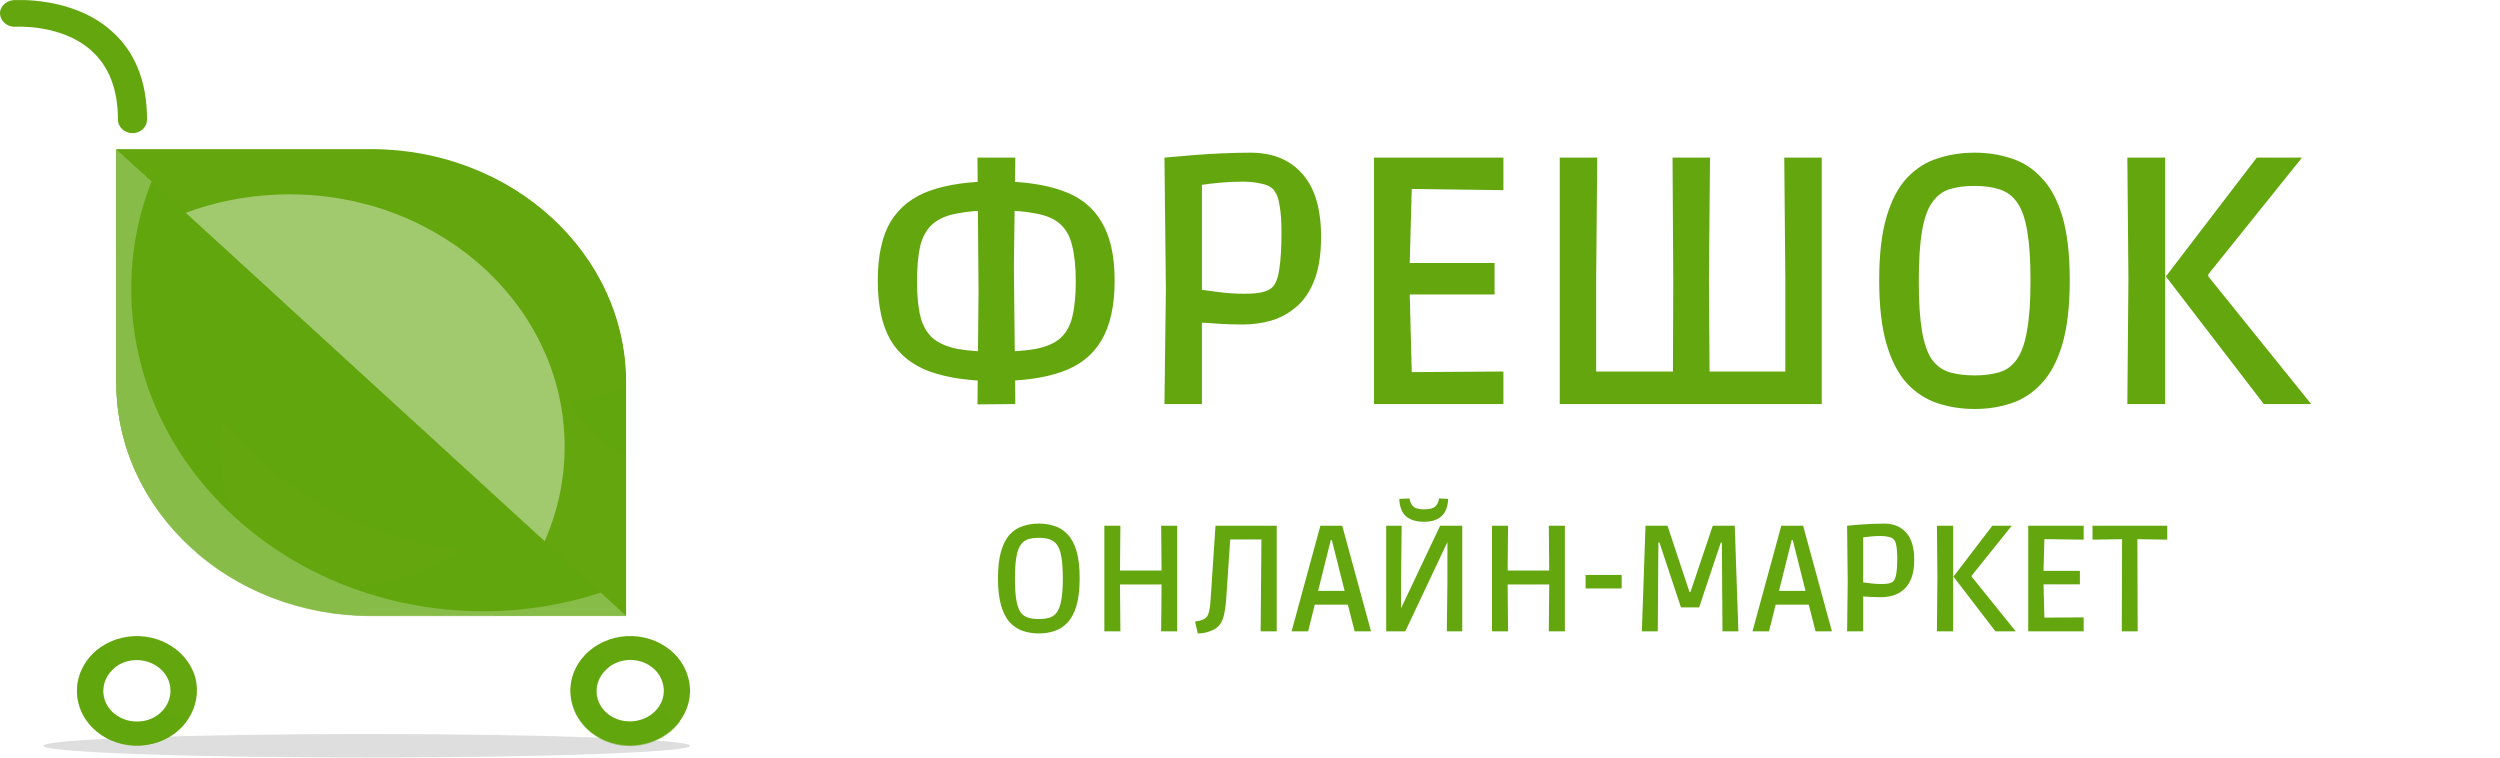 <svg width="198" height="60" viewBox="0 0 198 60" fill="none" xmlns="http://www.w3.org/2000/svg">
<path d="M78.9 30.18C76.791 30.18 75.036 29.928 73.636 29.424C72.255 28.92 71.219 28.089 70.528 26.932C69.856 25.756 69.52 24.188 69.52 22.228C69.52 20.231 69.866 18.663 70.556 17.524C71.266 16.385 72.311 15.573 73.692 15.088C75.092 14.603 76.828 14.36 78.9 14.36C81.028 14.36 82.783 14.612 84.164 15.116C85.546 15.601 86.572 16.423 87.244 17.58C87.935 18.719 88.28 20.268 88.28 22.228C88.28 24.225 87.926 25.812 87.216 26.988C86.526 28.145 85.48 28.967 84.08 29.452C82.699 29.937 80.972 30.18 78.9 30.18ZM78.9 27.856C80.17 27.856 81.215 27.781 82.036 27.632C82.876 27.464 83.52 27.184 83.968 26.792C84.435 26.381 84.752 25.821 84.92 25.112C85.107 24.384 85.2 23.451 85.2 22.312C85.2 21.155 85.107 20.212 84.92 19.484C84.752 18.737 84.435 18.159 83.968 17.748C83.52 17.337 82.876 17.057 82.036 16.908C81.215 16.74 80.17 16.656 78.9 16.656C77.65 16.656 76.614 16.74 75.792 16.908C74.971 17.057 74.327 17.337 73.86 17.748C73.394 18.159 73.067 18.737 72.88 19.484C72.712 20.212 72.628 21.155 72.628 22.312C72.628 23.451 72.722 24.384 72.908 25.112C73.095 25.821 73.422 26.381 73.888 26.792C74.355 27.184 74.999 27.464 75.82 27.632C76.642 27.781 77.668 27.856 78.9 27.856ZM77.416 32.028L77.5 23.04L77.416 12.484H80.412L80.3 21.108L80.412 32L77.416 32.028ZM92.225 32L92.337 22.928L92.225 12.484C92.225 12.484 92.43 12.465 92.841 12.428C93.27 12.391 93.82 12.344 94.493 12.288C95.165 12.232 95.902 12.185 96.704 12.148C97.507 12.111 98.282 12.092 99.028 12.092C100.802 12.092 102.174 12.652 103.144 13.772C104.134 14.873 104.628 16.535 104.628 18.756C104.628 20.137 104.451 21.285 104.096 22.2C103.742 23.096 103.266 23.796 102.668 24.3C102.09 24.804 101.427 25.168 100.68 25.392C99.953 25.597 99.206 25.7 98.441 25.7C97.825 25.7 97.19 25.681 96.537 25.644C95.883 25.588 95.435 25.56 95.192 25.56V32H92.225ZM98.581 23.264C99.141 23.264 99.588 23.227 99.924 23.152C100.279 23.077 100.559 22.947 100.764 22.76C101.044 22.48 101.231 21.985 101.324 21.276C101.436 20.567 101.492 19.633 101.492 18.476C101.492 17.543 101.446 16.833 101.352 16.348C101.278 15.844 101.175 15.489 101.044 15.284C100.914 15.06 100.783 14.911 100.652 14.836C100.484 14.705 100.204 14.603 99.812 14.528C99.421 14.435 98.954 14.388 98.412 14.388C97.778 14.388 97.171 14.416 96.593 14.472C96.014 14.528 95.547 14.584 95.192 14.64V22.956C95.379 22.975 95.799 23.031 96.453 23.124C97.124 23.217 97.834 23.264 98.581 23.264ZM108.822 32V12.484H119.07V15.06L110.474 14.948L111.846 13.632L111.622 21.92L110.334 20.828H118.37V23.32H110.334L111.622 22.172L111.846 30.824L110.474 29.48L119.07 29.424V32H108.822ZM123.533 32V12.484H126.501L126.417 21.948V30.768L125.073 29.424H133.837L132.493 30.768L132.521 22.088L132.465 12.484H135.433L135.349 22.088L135.405 30.768L134.061 29.424H142.741L141.397 30.768V22.004L141.313 12.484H144.281V32H123.533ZM156.392 32.392C155.365 32.392 154.394 32.243 153.48 31.944C152.565 31.645 151.753 31.123 151.044 30.376C150.353 29.629 149.812 28.593 149.42 27.268C149.028 25.943 148.832 24.253 148.832 22.2C148.832 20.147 149.028 18.467 149.42 17.16C149.812 15.835 150.353 14.808 151.044 14.08C151.753 13.333 152.565 12.82 153.48 12.54C154.394 12.241 155.365 12.092 156.392 12.092C157.418 12.092 158.38 12.241 159.276 12.54C160.19 12.82 160.993 13.333 161.684 14.08C162.393 14.808 162.944 15.825 163.336 17.132C163.728 18.439 163.924 20.128 163.924 22.2C163.924 24.253 163.728 25.943 163.336 27.268C162.944 28.593 162.393 29.629 161.684 30.376C160.993 31.123 160.19 31.645 159.276 31.944C158.38 32.243 157.418 32.392 156.392 32.392ZM156.392 29.732C157.138 29.732 157.792 29.648 158.352 29.48C158.912 29.312 159.369 28.976 159.724 28.472C160.097 27.949 160.368 27.193 160.536 26.204C160.722 25.215 160.816 23.899 160.816 22.256C160.816 20.632 160.732 19.325 160.564 18.336C160.396 17.328 160.134 16.572 159.78 16.068C159.425 15.545 158.958 15.191 158.38 15.004C157.82 14.817 157.157 14.724 156.392 14.724C155.589 14.724 154.908 14.817 154.348 15.004C153.806 15.191 153.358 15.545 153.004 16.068C152.649 16.572 152.388 17.328 152.22 18.336C152.052 19.325 151.968 20.641 151.968 22.284C151.968 23.908 152.052 25.215 152.22 26.204C152.388 27.193 152.649 27.949 153.004 28.472C153.377 28.976 153.844 29.312 154.404 29.48C154.964 29.648 155.626 29.732 156.392 29.732ZM179.294 32L171.538 21.892L178.734 12.484H182.318L174.898 21.724V21.892L183.046 32H179.294ZM168.486 32L168.57 22.088L168.486 12.484H171.482V32H168.486Z" fill="#63A60E"/>
<path d="M82.28 50.168C81.84 50.168 81.424 50.104 81.032 49.976C80.64 49.848 80.292 49.624 79.988 49.304C79.692 48.984 79.46 48.54 79.292 47.972C79.124 47.404 79.04 46.68 79.04 45.8C79.04 44.92 79.124 44.2 79.292 43.64C79.46 43.072 79.692 42.632 79.988 42.32C80.292 42 80.64 41.78 81.032 41.66C81.424 41.532 81.84 41.468 82.28 41.468C82.72 41.468 83.132 41.532 83.516 41.66C83.908 41.78 84.252 42 84.548 42.32C84.852 42.632 85.088 43.068 85.256 43.628C85.424 44.188 85.508 44.912 85.508 45.8C85.508 46.68 85.424 47.404 85.256 47.972C85.088 48.54 84.852 48.984 84.548 49.304C84.252 49.624 83.908 49.848 83.516 49.976C83.132 50.104 82.72 50.168 82.28 50.168ZM82.28 49.028C82.6 49.028 82.88 48.992 83.12 48.92C83.36 48.848 83.556 48.704 83.708 48.488C83.868 48.264 83.984 47.94 84.056 47.516C84.136 47.092 84.176 46.528 84.176 45.824C84.176 45.128 84.14 44.568 84.068 44.144C83.996 43.712 83.884 43.388 83.732 43.172C83.58 42.948 83.38 42.796 83.132 42.716C82.892 42.636 82.608 42.596 82.28 42.596C81.936 42.596 81.644 42.636 81.404 42.716C81.172 42.796 80.98 42.948 80.828 43.172C80.676 43.388 80.564 43.712 80.492 44.144C80.42 44.568 80.384 45.132 80.384 45.836C80.384 46.532 80.42 47.092 80.492 47.516C80.564 47.94 80.676 48.264 80.828 48.488C80.988 48.704 81.188 48.848 81.428 48.92C81.668 48.992 81.952 49.028 82.28 49.028ZM87.463 50V41.636H88.735L88.699 45.608L88.135 45.188H92.563L91.999 45.608L91.963 41.636H93.235V50H91.963L91.999 45.872L92.563 46.292H88.135L88.699 45.872L88.735 50H87.463ZM94.864 50.168L94.648 49.22C94.76 49.204 94.864 49.188 94.96 49.172C95.056 49.148 95.136 49.124 95.2 49.1C95.36 49.044 95.484 48.964 95.572 48.86C95.66 48.756 95.728 48.58 95.776 48.332C95.832 48.084 95.872 47.724 95.896 47.252L96.268 41.636H101.116V50H99.844L99.904 42.728H97.432L97.12 47.372C97.08 47.94 97.012 48.416 96.916 48.8C96.82 49.184 96.652 49.476 96.412 49.676C96.244 49.82 96.02 49.936 95.74 50.024C95.468 50.12 95.176 50.168 94.864 50.168ZM102.295 50L104.575 41.636H106.303L108.583 50H107.287L106.639 47.444L107.311 47.888H103.591L104.239 47.444L103.603 50H102.295ZM104.251 47.372L103.819 46.796H107.071L106.639 47.372L105.343 42.224L106.051 42.776H104.839L105.535 42.224L104.251 47.372ZM109.787 50V41.636H111.011L110.963 45.884V48.176L114.059 41.636H115.811V50H114.587L114.635 46.148V42.932L111.299 50H109.787ZM112.775 41.324C112.167 41.324 111.695 41.18 111.359 40.892C111.031 40.604 110.851 40.144 110.819 39.512L111.635 39.476C111.675 39.764 111.779 39.98 111.947 40.124C112.115 40.268 112.391 40.34 112.775 40.34C113.199 40.34 113.495 40.268 113.663 40.124C113.831 39.98 113.935 39.764 113.975 39.476L114.695 39.512C114.679 39.936 114.591 40.284 114.431 40.556C114.271 40.82 114.051 41.016 113.771 41.144C113.499 41.264 113.167 41.324 112.775 41.324ZM118.166 50V41.636H119.438L119.402 45.608L118.838 45.188H123.266L122.702 45.608L122.666 41.636H123.938V50H122.666L122.702 45.872L123.266 46.292H118.838L119.402 45.872L119.438 50H118.166ZM125.579 46.604V45.536H128.435V46.604H125.579ZM130.036 50L130.324 41.636H132.064L133.804 46.88H133.888L135.652 41.636H137.392L137.68 50H136.42L136.372 42.968H136.288L134.572 48.104H133.132L131.428 42.968H131.344L131.296 50H130.036ZM138.799 50L141.079 41.636H142.807L145.087 50H143.791L143.143 47.444L143.815 47.888H140.095L140.743 47.444L140.107 50H138.799ZM140.755 47.372L140.323 46.796H143.575L143.143 47.372L141.847 42.224L142.555 42.776H141.343L142.039 42.224L140.755 47.372ZM146.291 50L146.339 46.112L146.291 41.636C146.291 41.636 146.379 41.628 146.555 41.612C146.739 41.596 146.975 41.576 147.263 41.552C147.551 41.528 147.867 41.508 148.211 41.492C148.555 41.476 148.887 41.468 149.207 41.468C149.967 41.468 150.555 41.708 150.971 42.188C151.395 42.66 151.607 43.372 151.607 44.324C151.607 44.916 151.531 45.408 151.379 45.8C151.227 46.184 151.023 46.484 150.767 46.7C150.519 46.916 150.235 47.072 149.915 47.168C149.603 47.256 149.283 47.3 148.955 47.3C148.691 47.3 148.419 47.292 148.139 47.276C147.859 47.252 147.667 47.24 147.563 47.24V50H146.291ZM149.015 46.256C149.255 46.256 149.447 46.24 149.591 46.208C149.743 46.176 149.863 46.12 149.951 46.04C150.071 45.92 150.151 45.708 150.191 45.404C150.239 45.1 150.263 44.7 150.263 44.204C150.263 43.804 150.243 43.5 150.203 43.292C150.171 43.076 150.127 42.924 150.071 42.836C150.015 42.74 149.959 42.676 149.903 42.644C149.831 42.588 149.711 42.544 149.543 42.512C149.375 42.472 149.175 42.452 148.943 42.452C148.671 42.452 148.411 42.464 148.163 42.488C147.915 42.512 147.715 42.536 147.563 42.56V46.124C147.643 46.132 147.823 46.156 148.103 46.196C148.391 46.236 148.695 46.256 149.015 46.256ZM158.037 50L154.713 45.668L157.797 41.636H159.333L156.153 45.596V45.668L159.645 50H158.037ZM153.405 50L153.441 45.752L153.405 41.636H154.689V50H153.405ZM160.635 50V41.636H165.027V42.74L161.343 42.692L161.931 42.128L161.835 45.68L161.283 45.212H164.727V46.28H161.283L161.835 45.788L161.931 49.496L161.343 48.92L165.027 48.896V50H160.635ZM168.044 50L168.068 42.704L165.728 42.74V41.636H171.644V42.74L169.28 42.704L169.304 50H168.044Z" fill="#63A60E"/>
<path opacity="0.2" d="M54.648 59.067C54.648 58.555 43.174 58.134 29.036 58.134C14.899 58.134 3.425 58.555 3.425 59.067C3.425 59.579 14.899 60 29.036 60C43.207 60 54.648 59.579 54.648 59.067Z" fill="#5D5D5D"/>
<path d="M29.399 11.81C40.544 11.81 49.586 20.087 49.586 30.291V48.773H29.399C18.253 48.773 9.212 40.495 9.212 30.291V11.81H29.399Z" fill="#63A60E"/>
<path opacity="0.3" d="M46.692 20.779C45.015 22.555 43.996 24.873 43.996 27.401C43.996 31.164 46.232 34.445 49.552 36.221V30.291C49.552 26.829 48.533 23.579 46.692 20.779Z" fill="#63A60E"/>
<path d="M38.769 13.947C35.613 15.602 33.509 18.703 33.509 22.285C33.509 27.582 38.21 31.886 43.997 31.886C46.035 31.886 47.942 31.345 49.553 30.412V30.291C49.553 23.188 45.18 17.017 38.769 13.947Z" fill="#63A60E"/>
<path opacity="0.5" d="M22.922 15.391C17.727 15.391 12.96 17.046 9.212 19.845V30.32C9.212 40.524 18.253 48.802 29.399 48.802H39.065C42.583 45.25 44.72 40.554 44.72 35.377C44.72 24.33 34.955 15.391 22.922 15.391Z" fill="#E0EDCF"/>
<path d="M49.553 48.742L29.399 48.772C18.253 48.772 9.212 40.495 9.212 30.291V11.839L49.553 48.742Z" fill="#63A60E"/>
<path opacity="0.3" d="M12.335 18.431C12.335 32.458 24.763 43.805 40.051 43.805C41.366 43.805 42.648 43.715 43.897 43.565L12.598 14.94C12.434 16.083 12.335 17.257 12.335 18.431Z" fill="#63A60E"/>
<path opacity="0.3" d="M49.552 48.772L9.376 11.99C14.11 18.461 19.568 25.023 25.124 30.441C29.464 34.655 41.99 44.076 49.552 48.772Z" fill="#63A60E"/>
<path opacity="0.3" d="M22.396 23.879L9.212 11.839V30.321C9.212 38.478 14.998 45.401 22.988 47.839C19.568 44.679 17.464 40.344 17.464 35.588C17.464 31.073 19.338 26.98 22.396 23.879Z" fill="#63A60E"/>
<path opacity="0.3" d="M40.347 40.344C36.928 44.167 31.733 46.635 25.914 46.635C22.034 46.635 18.418 45.552 15.426 43.685C19.042 46.846 23.941 48.802 29.366 48.802H49.553V48.772L40.347 40.344Z" fill="#63A60E"/>
<path opacity="0.3" d="M10.396 22.886C10.396 19.906 10.954 17.017 12.007 14.368L9.212 11.839V30.321C9.212 40.525 18.253 48.802 29.399 48.802H49.586V48.772L47.58 46.936C44.654 47.899 41.531 48.411 38.243 48.411C22.856 48.381 10.396 36.973 10.396 22.886Z" fill="#E0EDCF"/>
<path d="M49.224 52.354C50.637 51.993 52.117 52.776 52.478 54.07C52.873 55.364 52.018 56.719 50.572 57.05C49.158 57.411 47.678 56.629 47.317 55.334C46.955 54.04 47.81 52.716 49.224 52.354ZM48.697 50.518C46.166 51.15 44.654 53.498 45.344 55.816C46.002 58.134 48.599 59.518 51.13 58.886C53.662 58.254 55.174 55.876 54.484 53.589C53.826 51.271 51.229 49.916 48.697 50.518Z" fill="#63A60E"/>
<path opacity="0.5" d="M52.051 56.176C51.689 56.598 51.196 56.929 50.604 57.08C49.191 57.441 47.711 56.658 47.349 55.364C47.086 54.401 47.448 53.437 48.237 52.865C47.843 52.354 47.514 51.782 47.185 51.21C45.607 52.233 44.818 54.069 45.344 55.876C46.002 58.193 48.599 59.578 51.13 58.946C52.314 58.645 53.267 57.983 53.892 57.11C53.267 56.809 52.643 56.508 52.051 56.176Z" fill="#63A60E"/>
<path d="M10.165 52.354C11.579 52.023 13.058 52.806 13.42 54.1C13.781 55.394 12.927 56.749 11.513 57.08C10.099 57.411 8.62 56.629 8.258 55.334C7.896 54.04 8.751 52.685 10.165 52.354ZM9.639 50.518C7.107 51.12 5.595 53.498 6.252 55.816C6.91 58.133 9.507 59.518 12.039 58.916C14.57 58.314 16.083 55.936 15.458 53.618C14.768 51.301 12.17 49.916 9.639 50.518Z" fill="#63A60E"/>
<path opacity="0.5" d="M12.959 56.207C12.598 56.628 12.105 56.959 11.513 57.08C10.099 57.411 8.62 56.628 8.258 55.334C7.995 54.371 8.389 53.408 9.146 52.836C8.751 52.324 8.422 51.752 8.126 51.18C6.548 52.173 5.726 54.01 6.252 55.816C6.91 58.133 9.507 59.518 12.039 58.916C13.223 58.645 14.209 57.953 14.801 57.08C14.143 56.839 13.551 56.538 12.959 56.207Z" fill="#63A60E"/>
<path d="M10.494 10.546C9.869 10.546 9.343 10.064 9.343 9.492C9.343 7.024 8.587 5.158 7.14 3.924C4.806 1.907 1.288 2.118 1.255 2.118C0.631 2.178 0.072 1.726 0.006 1.154C-0.06 0.582 0.433 0.071 1.058 0.011C1.255 0.011 5.595 -0.29 8.686 2.328C10.658 3.984 11.645 6.392 11.645 9.462C11.645 10.064 11.151 10.546 10.494 10.546Z" fill="#63A60E"/>
</svg>

